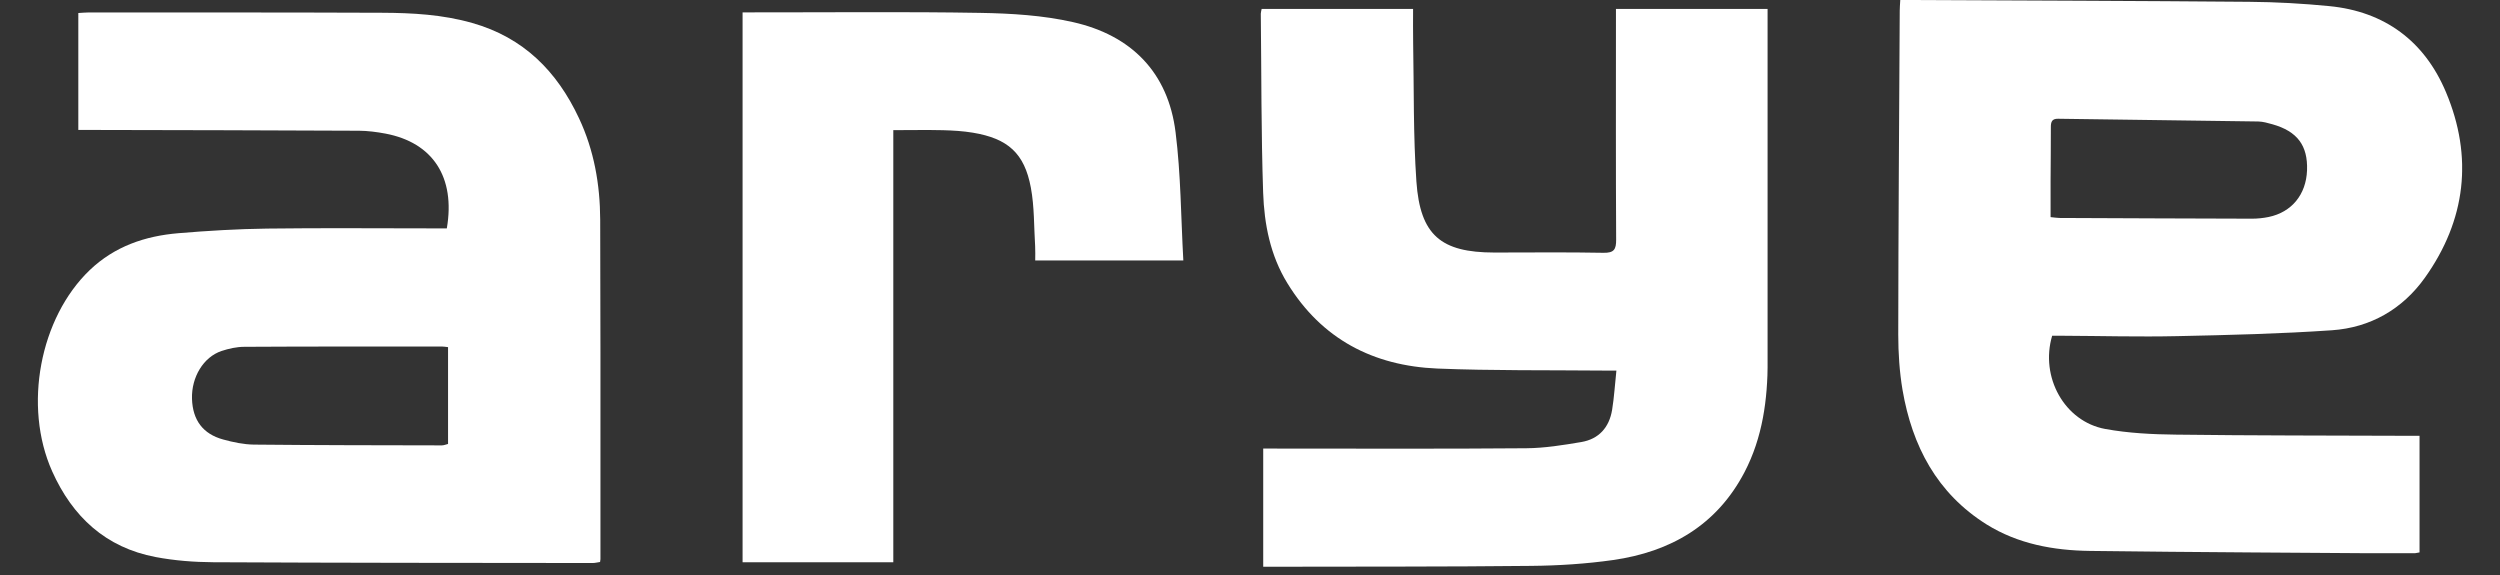 <svg xmlns="http://www.w3.org/2000/svg" xmlns:xlink="http://www.w3.org/1999/xlink" width="200" zoomAndPan="magnify" viewBox="0 0 150 34.5" height="46" preserveAspectRatio="xMidYMid meet" version="1.2"><rect x="0" y="0" width="150" height="34.5" fill="#333333" stroke="none"/><defs><clipPath id="68bc41f2aa"><path d="M 2.199 0.742 L 36.098 0.742 L 36.098 33.781 L 2.199 33.781 Z M 2.199 0.742 "/></clipPath><clipPath id="e54426cf55"><path d="M 26.883 20.828 C 26.715 20.809 26.629 20.793 26.543 20.793 C 22.582 20.793 18.621 20.785 14.66 20.809 C 14.203 20.809 13.73 20.914 13.293 21.059 C 12.207 21.422 11.48 22.629 11.52 23.93 C 11.559 25.203 12.172 26.039 13.395 26.371 C 13.992 26.535 14.617 26.668 15.23 26.676 C 18.988 26.715 22.75 26.715 26.512 26.723 C 26.633 26.723 26.758 26.668 26.883 26.637 Z M 26.809 13.703 C 27.336 10.633 25.973 8.555 23.129 8.016 C 22.605 7.918 22.066 7.848 21.539 7.844 C 16.219 7.816 10.898 7.809 5.578 7.797 C 5.297 7.793 5.016 7.797 4.699 7.797 L 4.699 0.781 C 4.926 0.77 5.141 0.746 5.355 0.746 C 11.207 0.75 17.062 0.742 22.918 0.766 C 24.738 0.773 26.555 0.871 28.336 1.379 C 31.414 2.25 33.422 4.281 34.738 7.09 C 35.645 9.016 36.004 11.074 36.012 13.184 C 36.035 19.93 36.031 26.672 36.039 33.418 C 36.039 33.504 36.02 33.59 36.004 33.719 C 35.852 33.742 35.703 33.781 35.559 33.781 C 27.969 33.773 20.379 33.773 12.789 33.734 C 11.637 33.727 10.469 33.637 9.336 33.422 C 6.344 32.855 4.352 31.008 3.129 28.277 C 1.383 24.371 2.391 19.07 5.387 16.203 C 6.883 14.777 8.707 14.16 10.703 13.992 C 12.473 13.844 14.254 13.738 16.031 13.715 C 19.371 13.672 22.707 13.703 26.047 13.703 Z M 26.809 13.703 "/></clipPath><clipPath id="82e8402038"><path d="M 0.254 0.742 L 34.086 0.742 L 34.086 33.781 L 0.254 33.781 Z M 0.254 0.742 "/></clipPath><clipPath id="3687df6faa"><path d="M 24.883 20.828 C 24.715 20.809 24.629 20.793 24.543 20.793 C 20.582 20.793 16.621 20.785 12.66 20.809 C 12.203 20.809 11.73 20.914 11.293 21.059 C 10.207 21.422 9.48 22.629 9.52 23.93 C 9.559 25.203 10.172 26.039 11.395 26.371 C 11.992 26.535 12.617 26.668 13.23 26.676 C 16.988 26.715 20.75 26.715 24.512 26.723 C 24.633 26.723 24.758 26.668 24.883 26.637 Z M 24.809 13.703 C 25.336 10.633 23.973 8.555 21.129 8.016 C 20.605 7.918 20.066 7.848 19.539 7.844 C 14.219 7.816 8.898 7.809 3.578 7.797 C 3.297 7.793 3.016 7.797 2.699 7.797 L 2.699 0.781 C 2.926 0.77 3.141 0.746 3.355 0.746 C 9.207 0.75 15.062 0.742 20.918 0.766 C 22.738 0.773 24.555 0.871 26.336 1.379 C 29.414 2.25 31.422 4.281 32.738 7.09 C 33.645 9.016 34.004 11.074 34.012 13.184 C 34.035 19.93 34.031 26.672 34.039 33.418 C 34.039 33.504 34.02 33.59 34.004 33.719 C 33.852 33.742 33.703 33.781 33.559 33.781 C 25.969 33.773 18.379 33.773 10.789 33.734 C 9.637 33.727 8.469 33.637 7.336 33.422 C 4.344 32.855 2.352 31.008 1.129 28.277 C -0.617 24.371 0.391 19.07 3.387 16.203 C 4.883 14.777 6.707 14.16 8.703 13.992 C 10.473 13.844 12.254 13.738 14.031 13.715 C 17.371 13.672 20.707 13.703 24.047 13.703 Z M 24.809 13.703 "/></clipPath><clipPath id="299a88ea5f"><rect x="0" width="35" y="0" height="34"/></clipPath><clipPath id="8af95f0ffd"><path d="M 44.555 0.73 L 71 0.73 L 71 33.805 L 44.555 33.805 Z M 44.555 0.73 "/></clipPath><clipPath id="b2805e5a82"><path d="M 53.598 33.758 L 44.555 33.758 L 44.555 0.742 C 44.793 0.742 45.027 0.742 45.262 0.742 C 49.781 0.746 54.305 0.695 58.82 0.773 C 60.68 0.805 62.578 0.918 64.383 1.328 C 67.863 2.113 70.09 4.332 70.535 7.941 C 70.852 10.465 70.855 13.027 71 15.629 L 62.113 15.629 C 62.113 15.336 62.125 15.059 62.109 14.781 C 62.035 13.605 62.066 12.41 61.852 11.262 C 61.469 9.191 60.469 8.309 58.371 7.961 C 57.781 7.863 57.18 7.828 56.582 7.812 C 55.625 7.789 54.672 7.809 53.598 7.809 Z M 53.598 33.758 "/></clipPath><clipPath id="30670d7902"><path d="M 0.555 0.73 L 27 0.73 L 27 33.805 L 0.555 33.805 Z M 0.555 0.73 "/></clipPath><clipPath id="9b5ce1295f"><path d="M 9.598 33.758 L 0.555 33.758 L 0.555 0.742 C 0.793 0.742 1.027 0.742 1.262 0.742 C 5.781 0.746 10.305 0.695 14.82 0.773 C 16.68 0.805 18.578 0.918 20.383 1.328 C 23.863 2.113 26.09 4.332 26.535 7.941 C 26.852 10.465 26.855 13.027 27 15.629 L 18.113 15.629 C 18.113 15.336 18.125 15.059 18.109 14.781 C 18.035 13.605 18.066 12.41 17.852 11.262 C 17.469 9.191 16.469 8.309 14.371 7.961 C 13.781 7.863 13.18 7.828 12.582 7.812 C 11.625 7.789 10.672 7.809 9.598 7.809 Z M 9.598 33.758 "/></clipPath><clipPath id="68fcdf77b1"><rect x="0" width="27" y="0" height="34"/></clipPath><clipPath id="4e69169872"><path d="M 75.578 0.535 L 106.125 0.535 L 106.125 34.008 L 75.578 34.008 Z M 75.578 0.535 "/></clipPath><clipPath id="86b9a2bdef"><path d="M 75.793 34.004 L 75.793 26.914 L 76.613 26.914 C 81.598 26.914 86.586 26.938 91.57 26.895 C 92.676 26.887 93.785 26.707 94.875 26.523 C 95.938 26.344 96.555 25.637 96.727 24.59 C 96.848 23.848 96.891 23.094 96.984 22.238 C 96.637 22.238 96.379 22.238 96.121 22.234 C 92.828 22.203 89.531 22.246 86.242 22.113 C 82.402 21.953 79.301 20.352 77.242 16.992 C 76.219 15.328 75.855 13.457 75.789 11.566 C 75.668 7.988 75.688 4.402 75.648 0.82 C 75.648 0.734 75.68 0.652 75.699 0.535 L 84.785 0.535 C 84.785 1.227 84.777 1.887 84.789 2.551 C 84.84 5.332 84.793 8.121 84.984 10.891 C 85.211 14.113 86.453 15.148 89.656 15.152 C 91.84 15.152 94.02 15.125 96.203 15.168 C 96.84 15.18 96.973 14.969 96.969 14.375 C 96.945 10.012 96.957 5.648 96.957 1.285 C 96.957 1.047 96.957 0.809 96.957 0.535 L 106.07 0.535 C 106.07 0.738 106.07 0.949 106.07 1.16 C 106.07 7.992 106.078 14.828 106.062 21.66 C 106.059 23.973 105.758 26.246 104.672 28.328 C 103.008 31.512 100.234 33.109 96.785 33.602 C 95.16 33.832 93.508 33.938 91.863 33.953 C 86.742 34.008 81.625 33.992 76.504 34.004 C 76.285 34.004 76.07 34.004 75.793 34.004 "/></clipPath><clipPath id="bc61dc1893"><path d="M 0.59 0.535 L 31.109 0.535 L 31.109 34.008 L 0.59 34.008 Z M 0.59 0.535 "/></clipPath><clipPath id="6ba467839a"><path d="M 0.793 34.004 L 0.793 26.914 L 1.613 26.914 C 6.598 26.914 11.586 26.938 16.57 26.895 C 17.676 26.887 18.785 26.707 19.875 26.523 C 20.938 26.344 21.555 25.637 21.727 24.59 C 21.848 23.848 21.891 23.094 21.984 22.238 C 21.637 22.238 21.379 22.238 21.121 22.234 C 17.828 22.203 14.531 22.246 11.242 22.113 C 7.402 21.953 4.301 20.352 2.242 16.992 C 1.219 15.328 0.855 13.457 0.789 11.566 C 0.668 7.988 0.688 4.402 0.648 0.82 C 0.648 0.734 0.68 0.652 0.699 0.535 L 9.785 0.535 C 9.785 1.227 9.777 1.887 9.789 2.551 C 9.84 5.332 9.793 8.121 9.984 10.891 C 10.211 14.113 11.453 15.148 14.656 15.152 C 16.84 15.152 19.02 15.125 21.203 15.168 C 21.84 15.18 21.973 14.969 21.969 14.375 C 21.945 10.012 21.957 5.648 21.957 1.285 C 21.957 1.047 21.957 0.809 21.957 0.535 L 31.07 0.535 C 31.07 0.738 31.07 0.949 31.07 1.16 C 31.07 7.992 31.078 14.828 31.062 21.66 C 31.059 23.973 30.758 26.246 29.672 28.328 C 28.008 31.512 25.234 33.109 21.785 33.602 C 20.16 33.832 18.508 33.938 16.863 33.953 C 11.742 34.008 6.625 33.992 1.504 34.004 C 1.285 34.004 1.07 34.004 0.793 34.004 "/></clipPath><clipPath id="48919c63c8"><rect x="0" width="32" y="0" height="35"/></clipPath><clipPath id="b3f9eff10c"><path d="M 113.824 0 L 147.801 0 L 147.801 33.262 L 113.824 33.262 Z M 113.824 0 "/></clipPath><clipPath id="1f2e621e61"><path d="M 123.035 13.027 C 123.266 13.051 123.418 13.074 123.57 13.078 C 127.418 13.094 131.27 13.113 135.117 13.121 C 135.449 13.121 135.789 13.086 136.113 13.02 C 137.5 12.734 138.367 11.676 138.422 10.223 C 138.477 8.734 137.84 7.879 136.348 7.457 C 136.07 7.379 135.785 7.297 135.5 7.289 C 131.496 7.23 127.492 7.184 123.488 7.125 C 123.117 7.117 123.051 7.312 123.051 7.621 C 123.055 8.691 123.039 9.758 123.035 10.828 C 123.035 11.555 123.035 12.285 123.035 13.027 M 114.016 0 C 114.309 0 114.551 0 114.789 0 C 121.512 0.031 128.234 0.051 134.957 0.109 C 136.559 0.121 138.164 0.211 139.758 0.367 C 143.094 0.691 145.473 2.48 146.754 5.52 C 148.398 9.418 147.957 13.203 145.496 16.66 C 144.148 18.551 142.227 19.656 139.914 19.816 C 136.832 20.027 133.742 20.102 130.652 20.168 C 128.359 20.219 126.066 20.156 123.773 20.145 C 123.555 20.145 123.332 20.145 123.129 20.145 C 122.395 22.625 123.871 25.289 126.312 25.738 C 127.707 25.992 129.145 26.062 130.562 26.078 C 135.172 26.137 139.777 26.129 144.387 26.148 C 144.629 26.148 144.871 26.148 145.172 26.148 L 145.172 33.145 C 144.992 33.172 144.844 33.215 144.695 33.211 C 138.262 33.164 131.832 33.137 125.398 33.055 C 123.219 33.027 121.082 32.641 119.195 31.465 C 116.219 29.602 114.73 26.762 114.152 23.398 C 113.969 22.309 113.895 21.184 113.895 20.074 C 113.902 13.598 113.949 7.121 113.984 0.641 C 113.984 0.465 114 0.289 114.016 0 "/></clipPath><clipPath id="94d03c79a4"><path d="M 0.824 0 L 34.746 0 L 34.746 33.262 L 0.824 33.262 Z M 0.824 0 "/></clipPath><clipPath id="0ca4313af9"><path d="M 10.035 13.027 C 10.266 13.051 10.418 13.074 10.57 13.078 C 14.418 13.094 18.27 13.113 22.117 13.121 C 22.449 13.121 22.789 13.086 23.113 13.02 C 24.5 12.734 25.367 11.676 25.422 10.223 C 25.477 8.734 24.84 7.879 23.348 7.457 C 23.07 7.379 22.785 7.297 22.5 7.289 C 18.496 7.23 14.492 7.184 10.488 7.125 C 10.117 7.117 10.051 7.312 10.051 7.621 C 10.055 8.691 10.039 9.758 10.035 10.828 C 10.035 11.555 10.035 12.285 10.035 13.027 M 1.016 0 C 1.309 0 1.551 0 1.789 0 C 8.512 0.031 15.234 0.051 21.957 0.109 C 23.559 0.121 25.164 0.211 26.758 0.367 C 30.094 0.691 32.473 2.48 33.754 5.52 C 35.398 9.418 34.957 13.203 32.496 16.66 C 31.148 18.551 29.227 19.656 26.914 19.816 C 23.832 20.027 20.742 20.102 17.652 20.168 C 15.359 20.219 13.066 20.156 10.773 20.145 C 10.555 20.145 10.332 20.145 10.129 20.145 C 9.395 22.625 10.871 25.289 13.312 25.738 C 14.707 25.992 16.145 26.062 17.562 26.078 C 22.172 26.137 26.777 26.129 31.387 26.148 C 31.629 26.148 31.871 26.148 32.172 26.148 L 32.172 33.145 C 31.992 33.172 31.844 33.215 31.695 33.211 C 25.262 33.164 18.832 33.137 12.398 33.055 C 10.219 33.027 8.082 32.641 6.195 31.465 C 3.219 29.602 1.73 26.762 1.152 23.398 C 0.969 22.309 0.895 21.184 0.895 20.074 C 0.902 13.598 0.949 7.121 0.984 0.641 C 0.984 0.465 1 0.289 1.016 0 "/></clipPath><clipPath id="372f03a463"><rect x="0" width="35" y="0" height="34"/></clipPath></defs><g id="e2c2e8e978"><g clip-rule="nonzero" clip-path="url(#68bc41f2aa)"><g clip-rule="nonzero" clip-path="url(#e54426cf55)"><g transform="matrix(1,0,0,1,2,0)"><g clip-path="url(#299a88ea5f)"><g clip-rule="nonzero" clip-path="url(#82e8402038)"><g clip-rule="nonzero" clip-path="url(#3687df6faa)"><path style=" stroke:none;fill-rule:nonzero;fill:#ffffff;fill-opacity:1;" d="M 0.273 0.742 L 34.027 0.742 L 34.027 33.781 L 0.273 33.781 Z M 0.273 0.742 "/></g></g></g></g></g></g><g clip-rule="nonzero" clip-path="url(#8af95f0ffd)"><g clip-rule="nonzero" clip-path="url(#b2805e5a82)"><g transform="matrix(1,0,0,1,44,0)"><g clip-path="url(#68fcdf77b1)"><g clip-rule="nonzero" clip-path="url(#30670d7902)"><g clip-rule="nonzero" clip-path="url(#9b5ce1295f)"><path style=" stroke:none;fill-rule:nonzero;fill:#ffffff;fill-opacity:1;" d="M 0.555 0.73 L 27 0.73 L 27 33.734 L 0.555 33.734 Z M 0.555 0.73 "/></g></g></g></g></g></g><g clip-rule="nonzero" clip-path="url(#4e69169872)"><g clip-rule="nonzero" clip-path="url(#86b9a2bdef)"><g transform="matrix(1,0,0,1,75,0)"><g clip-path="url(#48919c63c8)"><g clip-rule="nonzero" clip-path="url(#bc61dc1893)"><g clip-rule="nonzero" clip-path="url(#6ba467839a)"><path style=" stroke:none;fill-rule:nonzero;fill:#ffffff;fill-opacity:1;" d="M 0.648 0.535 L 31.055 0.535 L 31.055 34.008 L 0.648 34.008 Z M 0.648 0.535 "/></g></g></g></g></g></g><g clip-rule="nonzero" clip-path="url(#b3f9eff10c)"><g clip-rule="nonzero" clip-path="url(#1f2e621e61)"><g transform="matrix(1,0,0,1,113,0)"><g clip-path="url(#372f03a463)"><g clip-rule="nonzero" clip-path="url(#94d03c79a4)"><g clip-rule="nonzero" clip-path="url(#0ca4313af9)"><path style=" stroke:none;fill-rule:nonzero;fill:#ffffff;fill-opacity:1;" d="M 0.895 0 L 34.727 0 L 34.727 33.191 L 0.895 33.191 Z M 0.895 0 "/></g></g></g></g></g></g></g></svg>